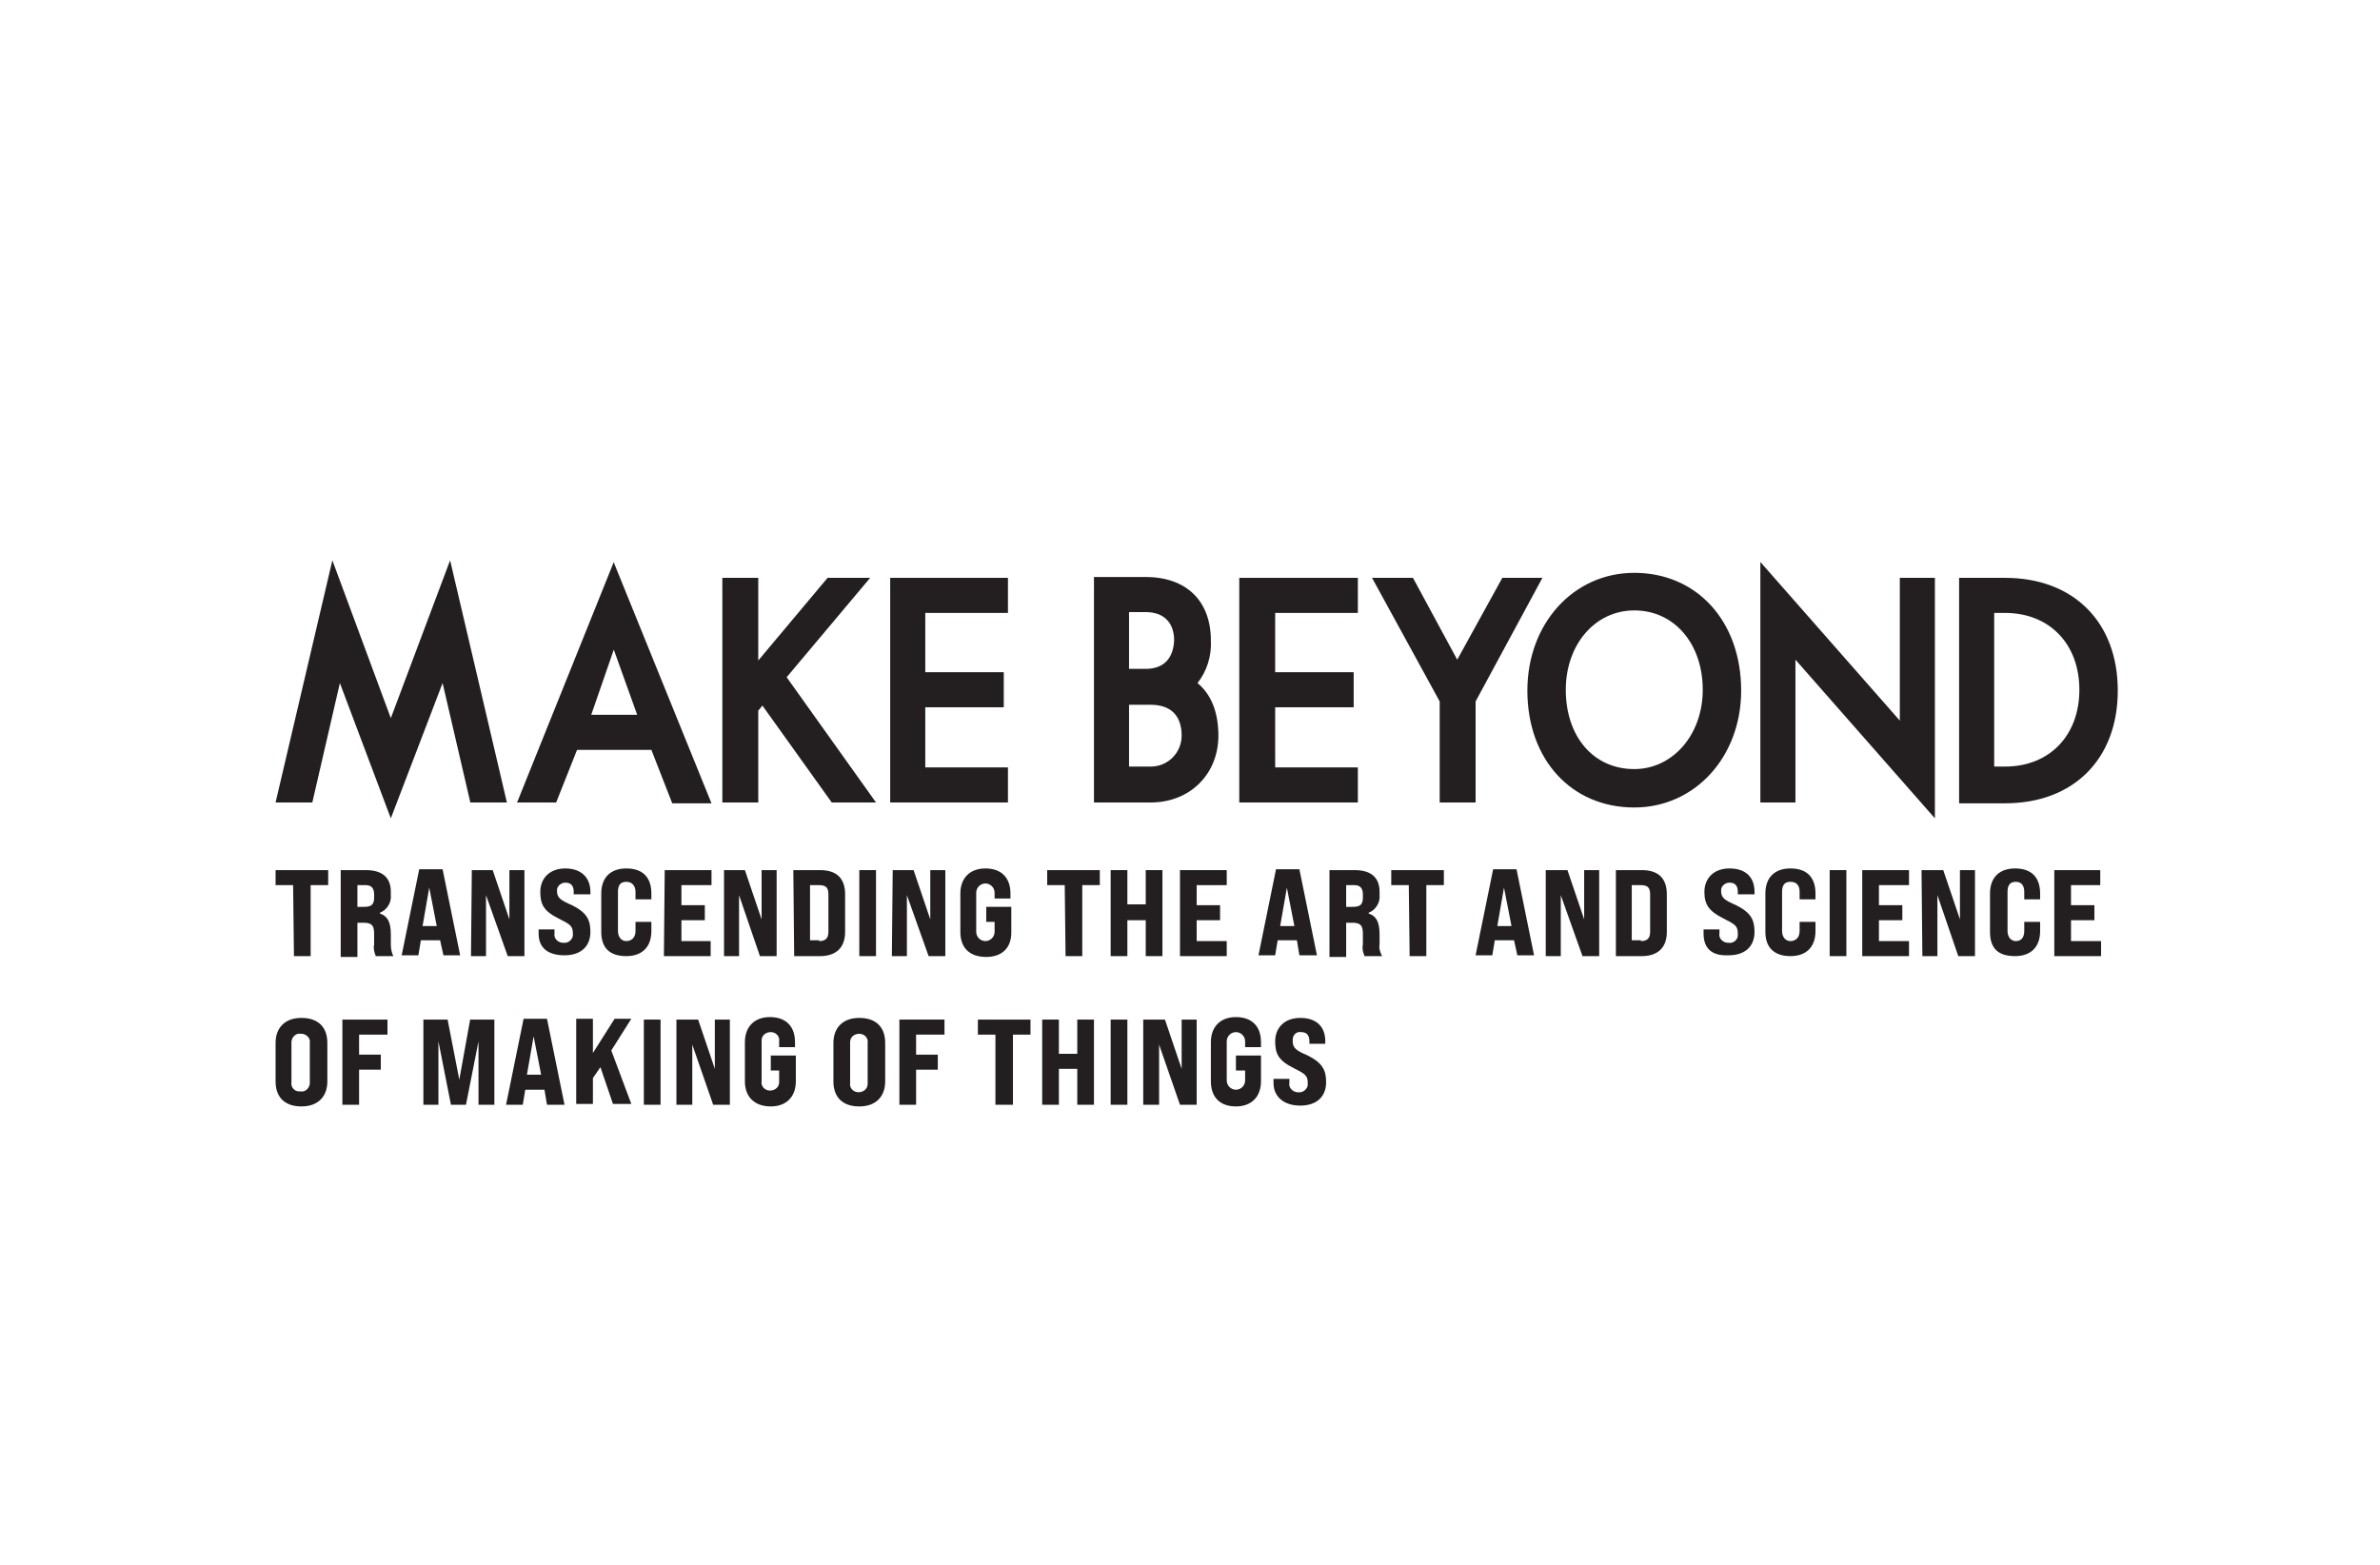 <?xml version="1.0" encoding="utf-8"?>
<!-- Generator: Adobe Illustrator 23.0.3, SVG Export Plug-In . SVG Version: 6.00 Build 0)  -->
<svg version="1.1" id="slogan" xmlns="http://www.w3.org/2000/svg" xmlns:xlink="http://www.w3.org/1999/xlink" x="0px" y="0px"
	 viewBox="0 0 285 187.4" style="enable-background:new 0 0 285 187.4;" xml:space="preserve">
<style type="text/css">
	.st0{fill:#231F20;}
</style>
<title>bv_08_CC</title>
<path class="st0" d="M35.1,106H33v-1.8h6.3v1.8h-2.1v8.5h-2L35.1,106L35.1,106z"/>
<path class="st0" d="M40.8,104.2h3c2,0,3,0.9,3,2.6v0.4c0.1,0.9-0.5,1.8-1.3,2.1v0.1c0.9,0.3,1.3,1,1.3,2.5v1.2c0,0.5,0.1,1,0.3,1.4
	H45c-0.2-0.5-0.3-0.9-0.2-1.4v-1.3c0-1-0.3-1.3-1.3-1.3h-0.7v4.1h-2C40.8,114.5,40.8,104.2,40.8,104.2z M43.6,108.6
	c0.9,0,1.2-0.3,1.2-1.1v-0.4c0-0.7-0.3-1.1-1-1.1h-1v2.6C42.9,108.6,43.6,108.6,43.6,108.6z"/>
<path class="st0" d="M52.7,112.6h-2.3l-0.3,1.8h-2l2.1-10.3h2.8l2.1,10.3h-2L52.7,112.6z M52.3,110.9l-0.9-4.6l-0.8,4.6H52.3z"/>
<path class="st0" d="M56.5,104.2H59l2,5.9v-5.9h1.8v10.3h-2l-2.6-7.3v7.3h-1.8L56.5,104.2L56.5,104.2z"/>
<path class="st0" d="M64.5,111.8v-0.5h1.9v0.5c-0.1,0.5,0.3,1,0.9,1.1c0.1,0,0.1,0,0.2,0c0.5,0.1,1.1-0.4,1.1-0.9c0-0.1,0-0.1,0-0.2
	c0-0.9-0.3-1.1-1.7-1.8c-1.8-0.9-2.2-1.7-2.2-3.2c0-1.6,1.1-2.8,3-2.8s3,1.1,3,2.8v0.3h-2v-0.3c0-0.7-0.3-1.1-1-1.1
	c-0.5,0-1,0.4-1,0.9c0,0.1,0,0.1,0,0.1c0,0.8,0.4,1.1,1.8,1.7c1.8,0.9,2.2,1.8,2.2,3.2c0,1.7-1.1,2.8-3.1,2.8S64.5,113.5,64.5,111.8
	z"/>
<path class="st0" d="M72,111.6V107c0-1.9,1.1-3,3-3c2,0,3,1.1,3,3v0.7h-1.9v-0.9c0-0.7-0.4-1.2-1.1-1.2s-1,0.4-1,1.2v4.7
	c0,0.7,0.4,1.2,1,1.2c0.6,0,1.1-0.4,1.1-1.2v-1.1h1.9v1.1c0,1.9-1.1,3-3,3C73.1,114.5,72,113.6,72,111.6z"/>
<path class="st0" d="M79.6,104.2h5.6v1.8h-3.6v2.4h2.8v1.8h-2.8v2.5h3.5v1.8h-5.6L79.6,104.2L79.6,104.2z"/>
<path class="st0" d="M86.7,104.2h2.5l2,5.9v-5.9h1.8v10.3h-2l-2.5-7.3v7.3h-1.8V104.2z"/>
<path class="st0" d="M95,104.2h3.2c2,0,3,1,3,2.9v4.5c0,1.9-1.1,2.9-3,2.9h-3.1L95,104.2z M98.1,112.7c0.7,0,1.1-0.3,1.1-1.1v-4.5
	c0-0.8-0.3-1.1-1.1-1.1h-1.1v6.6H98.1z"/>
<path class="st0" d="M102.9,104.2h2v10.3h-2V104.2z"/>
<path class="st0" d="M106.9,104.2h2.5l2,5.9v-5.9h1.8v10.3h-2l-2.6-7.3v7.3h-1.8L106.9,104.2z"/>
<path class="st0" d="M115,111.6V107c0-1.8,1.1-3,3-3c1.9,0,3,1.1,3,3v0.6h-1.9v-0.7c0-0.6-0.5-1.1-1.1-1.1c-0.6,0-1.1,0.5-1.1,1.1
	l0,0v4.7c0,0.6,0.5,1.1,1.1,1.1c0.6,0,1.1-0.5,1.1-1.1l0,0v-1.2h-1v-1.8h3v3.1c0,1.8-1.1,2.9-3,2.9C116.2,114.6,115,113.6,115,111.6
	z"/>
<path class="st0" d="M127.5,106h-2.1v-1.8h6.3v1.8h-2.1v8.5h-2L127.5,106L127.5,106z"/>
<path class="st0" d="M133,104.2h2v4.1h2.2v-4.1h2v10.3h-2v-4.3h-2.2v4.3h-2V104.2z"/>
<path class="st0" d="M141.3,104.2h5.6v1.8h-3.6v2.4h2.8v1.8h-2.8v2.5h3.6v1.8h-5.6V104.2z"/>
<path class="st0" d="M155.3,112.6H153l-0.3,1.8h-2l2.1-10.3h2.8l2.1,10.3h-2.1L155.3,112.6z M155,110.9l-0.9-4.6l-0.8,4.6H155z"/>
<path class="st0" d="M159.2,104.2h3c2,0,3,0.9,3,2.6v0.4c0.1,0.9-0.5,1.8-1.3,2.1v0.1c0.9,0.3,1.3,1,1.3,2.5v1.2
	c-0.1,0.5,0.1,1,0.3,1.4h-2.1c-0.2-0.5-0.3-0.9-0.2-1.4v-1.3c0-1-0.3-1.3-1.3-1.3h-0.7v4.1h-2L159.2,104.2z M162,108.6
	c0.9,0,1.2-0.3,1.2-1.1v-0.4c0-0.7-0.3-1.1-1-1.1h-1v2.6C161.2,108.6,162,108.6,162,108.6z"/>
<path class="st0" d="M168.7,106h-2.1v-1.8h6.3v1.8h-2.1v8.5h-2L168.7,106z"/>
<path class="st0" d="M181.3,112.6H179l-0.3,1.8h-2l2.1-10.3h2.8l2.1,10.3h-2L181.3,112.6z M181,110.9l-0.9-4.6l-0.8,4.6H181z"/>
<path class="st0" d="M185.1,104.2h2.6l2,5.9v-5.9h1.8v10.3h-2l-2.6-7.3v7.3h-1.8V104.2z"/>
<path class="st0" d="M193.5,104.2h3.1c2,0,3,1,3,2.9v4.5c0,1.9-1.1,2.9-3,2.9h-3.1V104.2z M196.5,112.7c0.7,0,1.1-0.3,1.1-1.1v-4.5
	c0-0.8-0.3-1.1-1.1-1.1h-1.1v6.6H196.5z"/>
<path class="st0" d="M204,111.8v-0.5h1.9v0.5c-0.1,0.5,0.3,1,0.9,1.1c0.1,0,0.1,0,0.2,0c0.5,0.1,1.1-0.3,1.1-0.9c0-0.1,0-0.1,0-0.2
	c0-0.9-0.3-1.1-1.7-1.8c-1.8-0.9-2.3-1.7-2.3-3.2c0-1.6,1.1-2.8,3-2.8c2,0,3,1.1,3,2.8v0.3h-2v-0.3c0-0.7-0.3-1.1-1-1.1
	c-0.5,0-1,0.4-1,0.9c0,0.1,0,0.1,0,0.1c0,0.8,0.4,1.1,1.8,1.7c1.8,0.9,2.2,1.8,2.2,3.2c0,1.7-1.1,2.8-3.1,2.8
	C204.9,114.5,204,113.5,204,111.8z"/>
<path class="st0" d="M211.4,111.6V107c0-1.9,1.1-3,3-3c2,0,3,1.1,3,3v0.7h-1.9v-0.9c0-0.7-0.3-1.2-1.1-1.2c-0.7,0-1,0.4-1,1.2v4.7
	c0,0.7,0.4,1.2,1,1.2c0.6,0,1.1-0.4,1.1-1.2v-1.1h1.9v1.1c0,1.9-1.1,3-3,3C212.6,114.5,211.4,113.6,211.4,111.6z"/>
<path class="st0" d="M219.1,104.2h2v10.3h-2V104.2z"/>
<path class="st0" d="M223,104.2h5.6v1.8h-3.6v2.4h2.8v1.8h-2.8v2.5h3.6v1.8H223V104.2z"/>
<path class="st0" d="M230.1,104.2h2.6l2,5.9v-5.9h1.8v10.3h-2l-2.5-7.3v7.3h-1.8L230.1,104.2L230.1,104.2z"/>
<path class="st0" d="M238.3,111.6V107c0-1.9,1.1-3,3-3c2,0,3,1.1,3,3v0.7h-1.9v-0.9c0-0.7-0.3-1.2-1-1.2c-0.7,0-1,0.4-1,1.2v4.7
	c0,0.7,0.4,1.2,1,1.2c0.6,0,1-0.4,1-1.2v-1.1h1.9v1.1c0,1.9-1.1,3-3,3C239.3,114.5,238.3,113.6,238.3,111.6z"/>
<path class="st0" d="M245.9,104.2h5.6v1.8H248v2.4h2.8v1.8H248v2.5h3.6v1.8h-5.6V104.2z"/>
<path class="st0" d="M33,129.5v-4.6c0-1.8,1.1-3,3.1-3s3.1,1.1,3.1,3v4.6c0,1.8-1.1,3-3.1,3S33,131.4,33,129.5z M37.1,129.6v-4.7
	c0.1-0.5-0.3-1-0.9-1.1c-0.1,0-0.1,0-0.2,0c-0.5-0.1-1,0.3-1.1,0.9c0,0.1,0,0.1,0,0.2v4.7c-0.1,0.5,0.3,1.1,0.9,1.1
	c0.1,0,0.1,0,0.2,0c0.5,0.1,1-0.3,1.1-0.9C37.1,129.7,37.1,129.7,37.1,129.6z"/>
<path class="st0" d="M41,122.1h5.4v1.8H43v2.4h2.6v1.8H43v4.2h-2V122.1z"/>
<path class="st0" d="M50.7,122.1h2.9l1.4,7.2l1.3-7.2h2.9v10.2h-1.9v-7.6l-1.5,7.6H54l-1.5-7.6v7.6h-1.8L50.7,122.1L50.7,122.1z"/>
<path class="st0" d="M65.2,130.5h-2.3l-0.3,1.8h-2l2.1-10.3h2.8l2.1,10.3h-2.1L65.2,130.5z M64.8,128.7l-0.9-4.6l-0.8,4.6H64.8z"/>
<path class="st0" d="M71.9,127.8l-0.9,1.3v3.1h-2V122h2v4.1l2.6-4.1h2l-2.4,3.8l2.4,6.4h-2.2L71.9,127.8z"/>
<path class="st0" d="M77.1,122.1h2v10.2h-2V122.1z"/>
<path class="st0" d="M81,122.1h2.6l2,5.9v-5.9h1.8v10.2h-2l-2.5-7.2v7.2H81V122.1z"/>
<path class="st0" d="M89.2,129.5v-4.7c0-1.8,1.1-3,3-3s3,1.1,3,3v0.6h-1.9v-0.7c0.1-0.6-0.4-1.1-1-1.1s-1.1,0.4-1.1,1
	c0,0.1,0,0.1,0,0.2v4.7c-0.1,0.6,0.4,1.1,1,1.1s1.1-0.4,1.1-1c0-0.1,0-0.1,0-0.2v-1.2h-1v-1.8h3v3.1c0,1.8-1.1,3-3,3
	S89.2,131.4,89.2,129.5z"/>
<path class="st0" d="M99.8,129.5v-4.6c0-1.8,1.1-3,3.1-3s3.1,1.1,3.1,3v4.6c0,1.8-1.1,3-3.1,3S99.8,131.4,99.8,129.5z M103.9,129.6
	v-4.7c0.1-0.6-0.4-1.1-1-1.1s-1.1,0.4-1.1,1c0,0.1,0,0.1,0,0.2v4.7c-0.1,0.6,0.4,1.1,1,1.1s1.1-0.4,1.1-1
	C103.9,129.7,103.9,129.6,103.9,129.6z"/>
<path class="st0" d="M107.7,122.1h5.4v1.8h-3.4v2.4h2.6v1.8h-2.6v4.2h-2L107.7,122.1L107.7,122.1z"/>
<path class="st0" d="M119.2,123.9h-2.1v-1.8h6.3v1.8h-2.1v8.4h-2.1V123.9z"/>
<path class="st0" d="M124.8,122.1h2v4.1h2.2v-4.1h2v10.2h-2V128h-2.2v4.3h-2L124.8,122.1z"/>
<path class="st0" d="M133,122.1h2v10.2h-2V122.1z"/>
<path class="st0" d="M136.9,122.1h2.6l2,5.9v-5.9h1.8v10.2h-2l-2.5-7.2v7.2h-1.9V122.1z"/>
<path class="st0" d="M145,129.5v-4.7c0-1.8,1.1-3,3-3s3,1.1,3,3v0.6h-1.9v-0.7c0-0.6-0.5-1.1-1.1-1.1s-1.1,0.5-1.1,1.1l0,0v4.7
	c0,0.6,0.5,1.1,1.1,1.1s1.1-0.5,1.1-1.1l0,0v-1.2h-1.1v-1.8h3v3.1c0,1.8-1.1,3-3,3S145,131.4,145,129.5z"/>
<path class="st0" d="M152.5,129.7v-0.5h1.9v0.5c-0.1,0.5,0.3,1,0.9,1.1c0.1,0,0.1,0,0.2,0c0.5,0.1,1.1-0.4,1.1-0.9
	c0-0.1,0-0.1,0-0.2c0-0.9-0.3-1.1-1.7-1.8c-1.8-0.9-2.2-1.7-2.2-3.2c0-1.6,1.1-2.8,3-2.8c2,0,3,1.1,3,2.8v0.3h-1.9v-0.3
	c0-0.7-0.3-1.1-1-1.1c-0.5-0.1-1,0.3-1,0.9c0,0.1,0,0.1,0,0.2c0,0.8,0.4,1.1,1.8,1.7c1.8,0.9,2.2,1.8,2.2,3.2c0,1.7-1.1,2.8-3.1,2.8
	S152.5,131.3,152.5,129.7z"/>
<path class="st0" d="M73.5,67.3L62,95.9l-0.1,0.2h4.7l2.5-6.3H78l2.5,6.4h4.7L73.6,67.6L73.5,67.3z M73.5,77.8l2.8,7.8h-5.5
	L73.5,77.8z"/>
<polygon class="st0" points="106.6,96.1 120.7,96.1 120.7,91.9 110.8,91.9 110.8,84.7 120.2,84.7 120.2,80.5 110.8,80.5 110.8,73.4 
	120.7,73.4 120.7,69.2 106.6,69.2 "/>
<polygon class="st0" points="179.9,69.2 174.5,79 169.2,69.2 169.2,69.2 164.3,69.2 172.4,84 172.4,96.1 176.7,96.1 176.7,84 
	184.7,69.2 "/>
<polygon class="st0" points="227.5,86.3 210.8,67.3 210.8,96.1 215,96.1 215,79 231.7,98 231.7,69.2 227.5,69.2 "/>
<polygon class="st0" points="148.4,96.1 162.6,96.1 162.6,91.9 152.7,91.9 152.7,84.7 162.1,84.7 162.1,80.5 152.7,80.5 152.7,73.4 
	162.6,73.4 162.6,69.2 148.4,69.2 "/>
<polygon class="st0" points="104.2,69.2 99.1,69.2 90.8,79.1 90.8,69.2 86.5,69.2 86.5,96.1 90.8,96.1 90.8,85.1 91.3,84.5 
	99.6,96.1 104.9,96.1 94.2,81.1 "/>
<polygon class="st0" points="46.8,86 39.8,67.1 33,96.1 37.4,96.1 40.7,81.8 46.8,98 53,81.8 56.3,96 56.3,96.1 60.7,96.1 
	53.9,67.1 "/>
<path class="st0" d="M195.7,68.6c-7.3,0-12.8,6.1-12.8,14.1c0,8.3,5.3,14,12.8,14c7.3,0,12.8-6.1,12.8-14
	C208.5,74.4,203.2,68.6,195.7,68.6z M203.9,82.6c0,5.4-3.6,9.5-8.2,9.5c-4.9,0-8.2-3.9-8.2-9.5c0-5.4,3.5-9.5,8.2-9.5
	C200.5,73.1,203.9,77.1,203.9,82.6z"/>
<path class="st0" d="M240.1,69.2h-5.5v27h5.5c8.2,0,13.5-5.3,13.5-13.5S248.3,69.2,240.1,69.2z M249,82.6c0,5.5-3.6,9.2-8.9,9.2
	h-1.3V73.4h1.3C245.4,73.4,249,77.1,249,82.6L249,82.6z"/>
<path class="st0" d="M143.4,81.8c1.1-1.4,1.7-3.2,1.6-5.1c0-4.7-2.9-7.6-7.8-7.6H131v27h6.8c4.7,0,8.1-3.4,8.1-8
	C145.9,85.4,145.1,83.2,143.4,81.8z M135.2,84.4h2.6c2.4,0,3.7,1.3,3.7,3.7c0,2-1.6,3.7-3.7,3.7l0,0h-2.6V84.4z M137.2,80.1h-2v-6.8
	h2c2.1,0,3.4,1.2,3.4,3.4C140.5,78.8,139.4,80.1,137.2,80.1L137.2,80.1z"/>
</svg>
